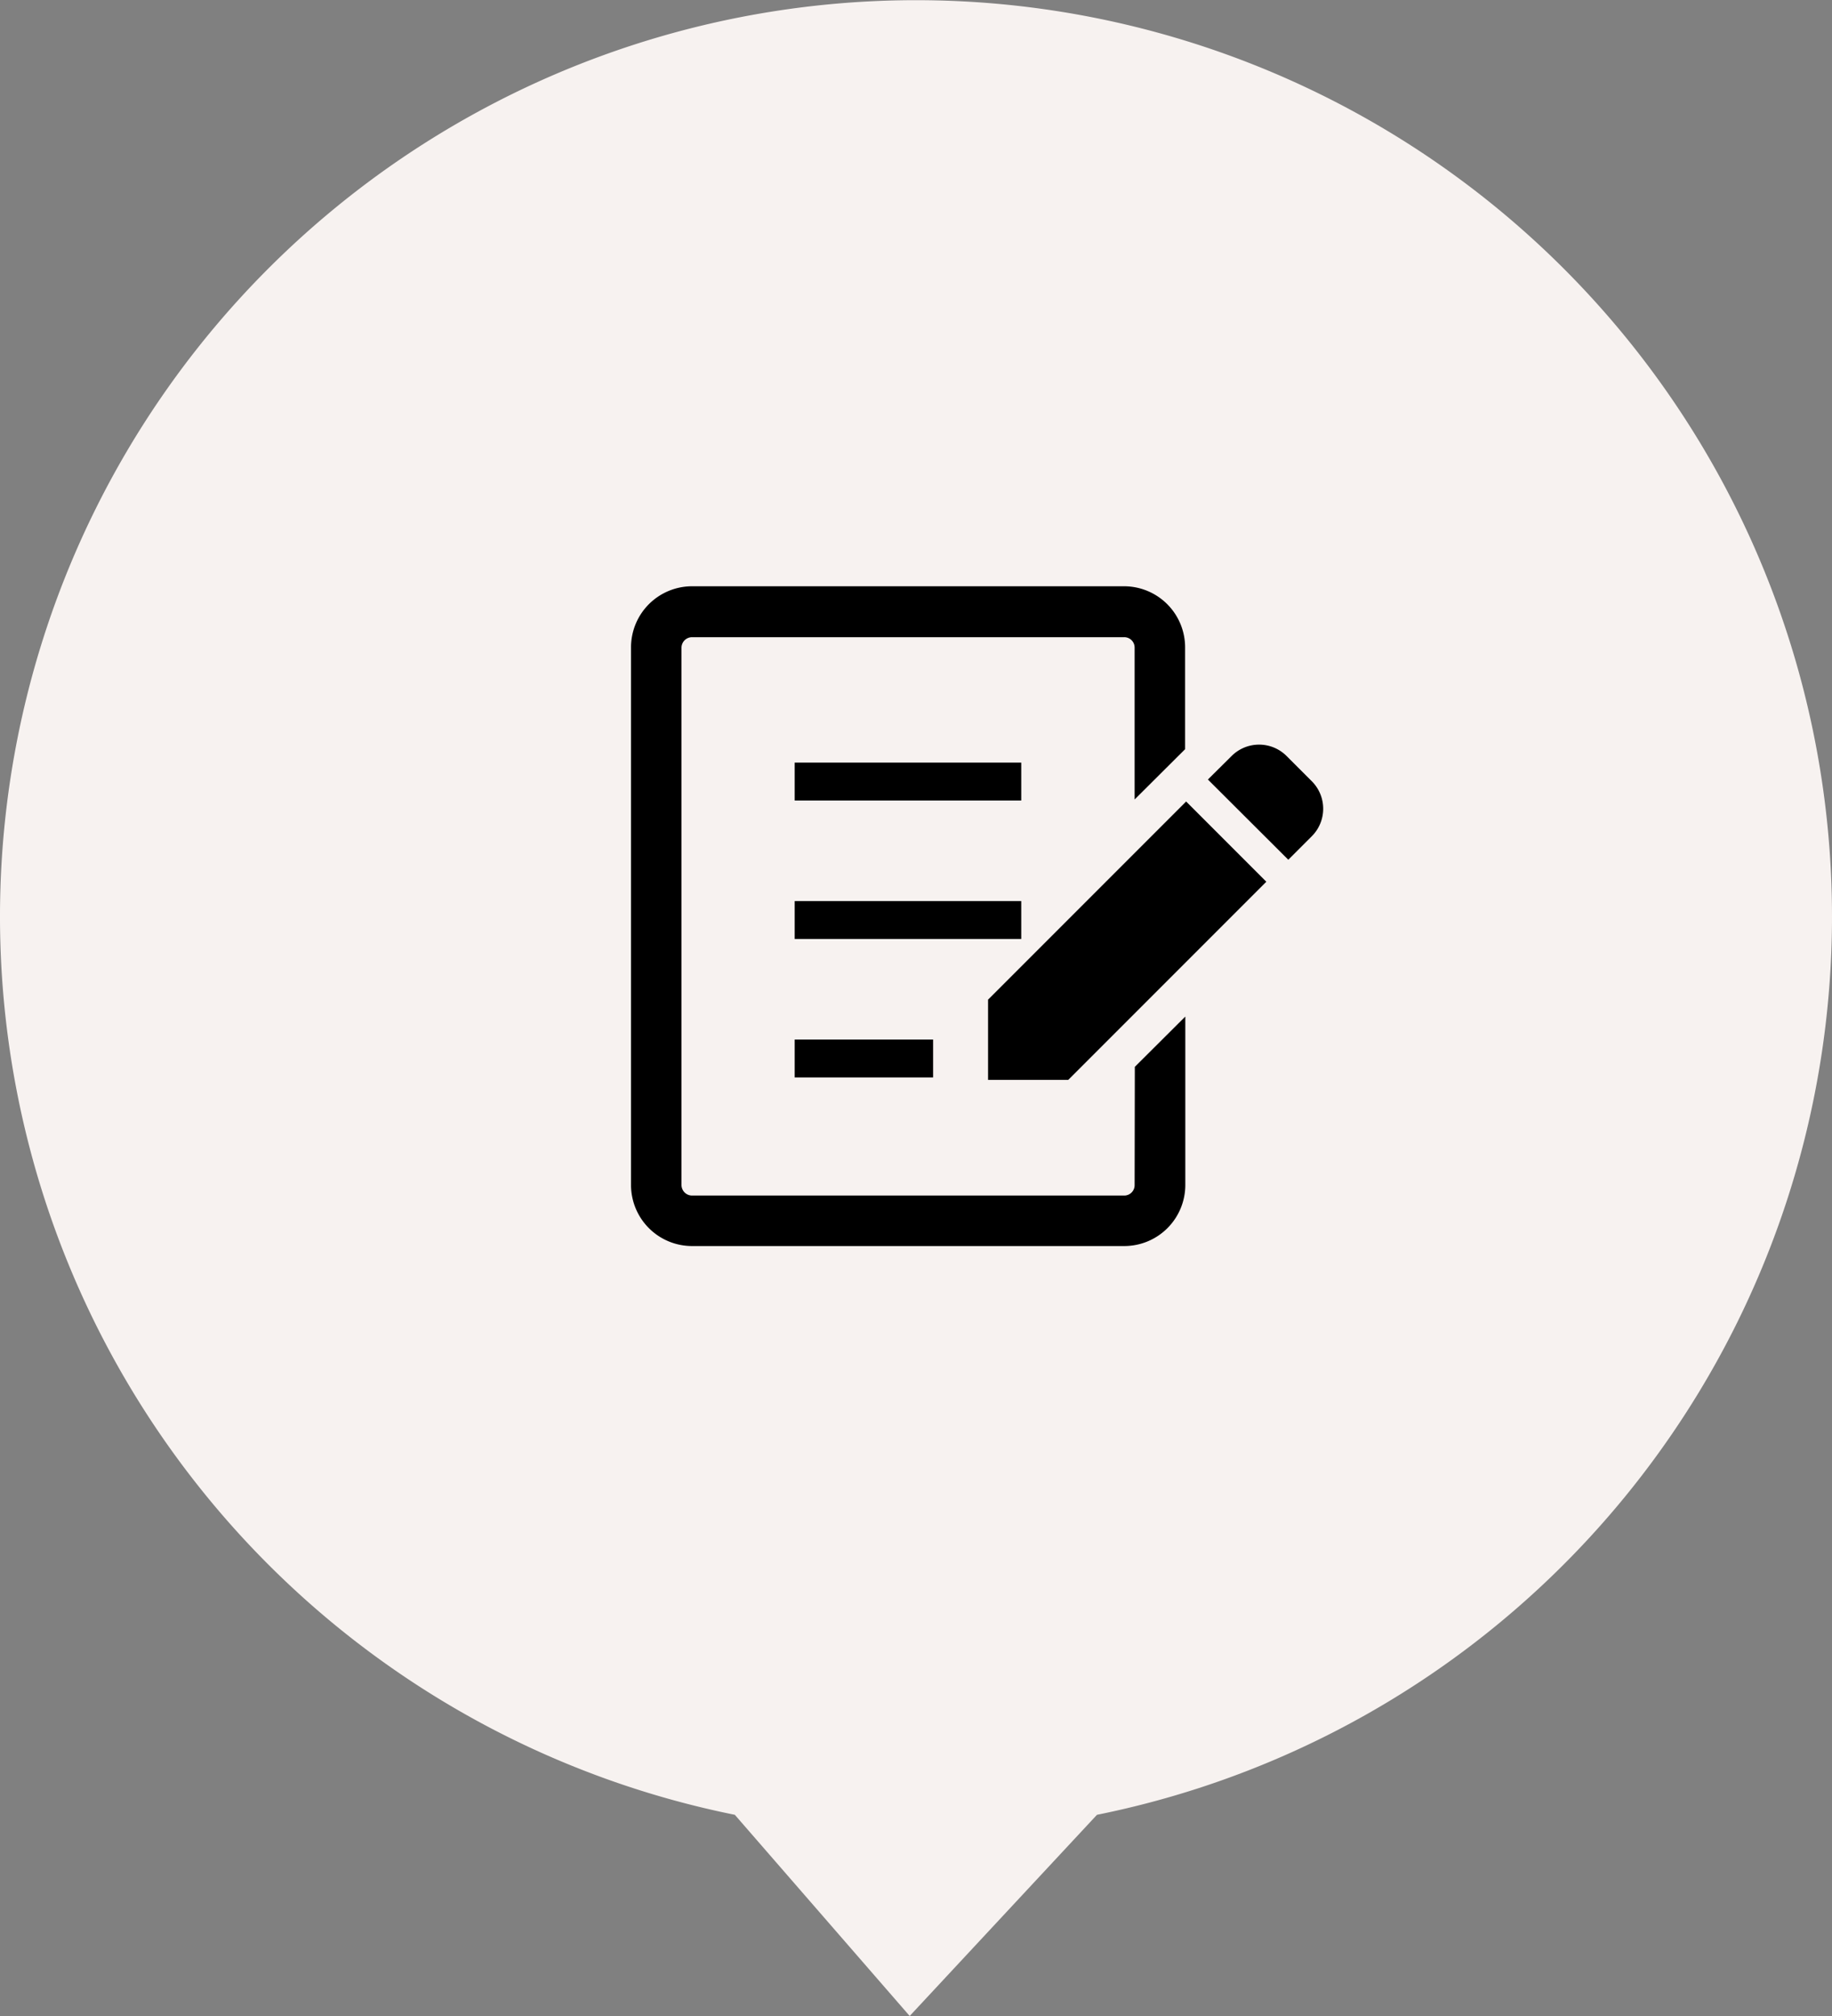 <svg xmlns="http://www.w3.org/2000/svg" width="90" height="99" viewBox="0 0 90 99"><rect x="0" y="0" width="90" height="99" fill="#808080" stroke="none"/><defs><style>.cls-1{fill:#f7f2f0;}</style></defs><g id="レイヤー_2" data-name="レイヤー 2"><g id="コンテンツ"><path class="cls-1" d="M90,45A45,45,0,1,0,36.1,89.12L44.69,99l9.2-9.88A45,45,0,0,0,90,45Z"/><path d="M64.44,38.36l-1.23-1.23a1.91,1.91,0,0,0-2.71,0l-1.16,1.15,3.95,3.94,1.15-1.15A1.91,1.91,0,0,0,64.44,38.36Z"/><polygon points="48.54 49.09 48.54 53.03 52.48 53.03 62.21 43.3 58.27 39.36 48.54 49.09"/><rect x="39.04" y="37.45" width="11.13" height="1.86"/><rect x="39.04" y="44.25" width="11.13" height="1.86"/><rect x="39.04" y="51.05" width="6.8" height="1.86"/><path d="M55.74,58.19a.51.51,0,0,1-.51.52H34a.52.52,0,0,1-.52-.52V31.81a.52.52,0,0,1,.52-.52H55.23a.51.51,0,0,1,.51.52v7.45l2.48-2.47v-5a3,3,0,0,0-3-3H34a3,3,0,0,0-3,3V58.19a3,3,0,0,0,3,3H55.23a3,3,0,0,0,3-3V49.92l-2.48,2.47Z"/></g></g></svg>